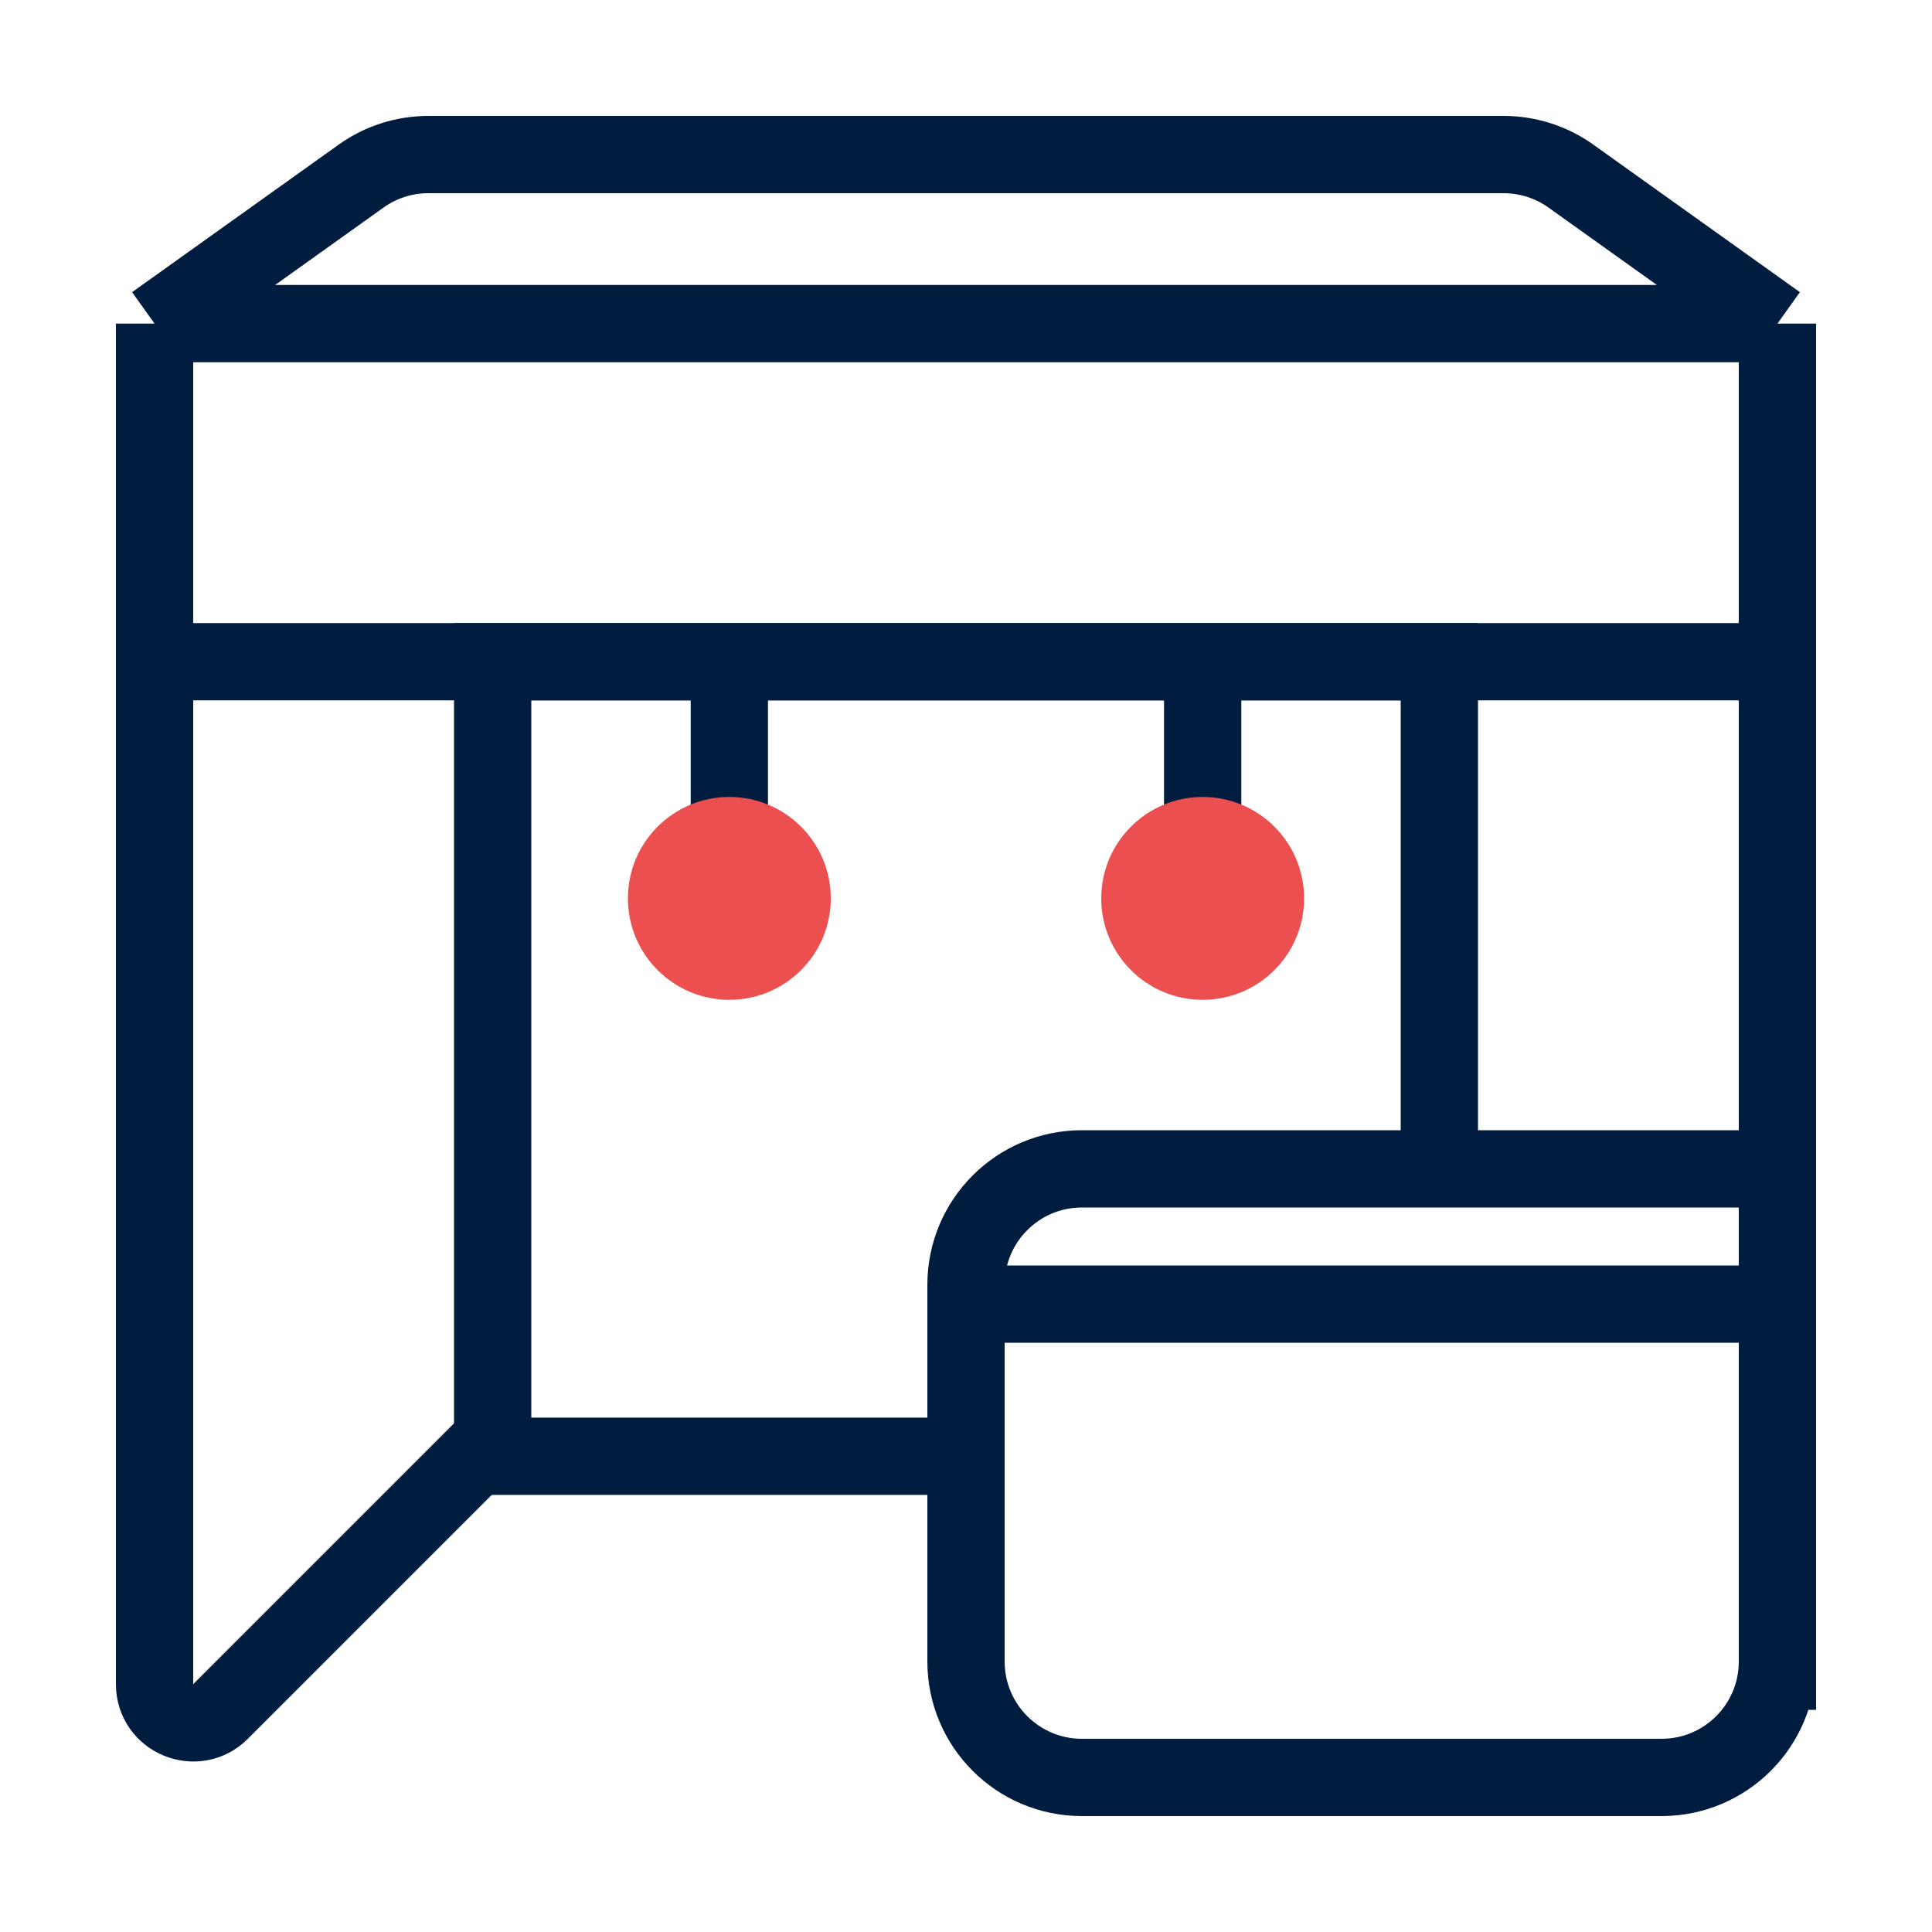 <svg width="50" height="50" viewBox="0 0 50 50" fill="none" xmlns="http://www.w3.org/2000/svg">
<path d="M4 8.375H46M4 8.375V17.125M4 8.375L9.343 4.559C9.851 4.195 10.461 4 11.086 4H38.914C39.539 4 40.148 4.195 40.657 4.559L46 8.375M46 8.375V17.125M46 44.25V17.125M46 17.125H4M4 17.125V43.586C4 44.477 5.077 44.923 5.707 44.293L12.75 37.25" stroke="#001C3E" stroke-width="2"/>
<path d="M37.25 30.25V17.125H12.75V37.688H25" stroke="#001C3E" stroke-width="2"/>
<path d="M25 33.75V43C25 44.657 26.343 46 28 46H43C44.657 46 46 44.657 46 43V33.75M25 33.75V33.25C25 31.593 26.343 30.25 28 30.25H46V33.75M25 33.75H46" stroke="#001C3E" stroke-width="2"/>
<path d="M18.875 18V21.5" stroke="#001C3E" stroke-width="2" stroke-linecap="square" stroke-linejoin="round"/>
<path d="M31.125 18V21.5" stroke="#001C3E" stroke-width="2" stroke-linecap="square" stroke-linejoin="round"/>
<circle cx="18.875" cy="23.25" r="2.625" fill="#EB4F4F"/>
<circle cx="31.125" cy="23.25" r="2.625" fill="#EB4F4F"/>
</svg>
